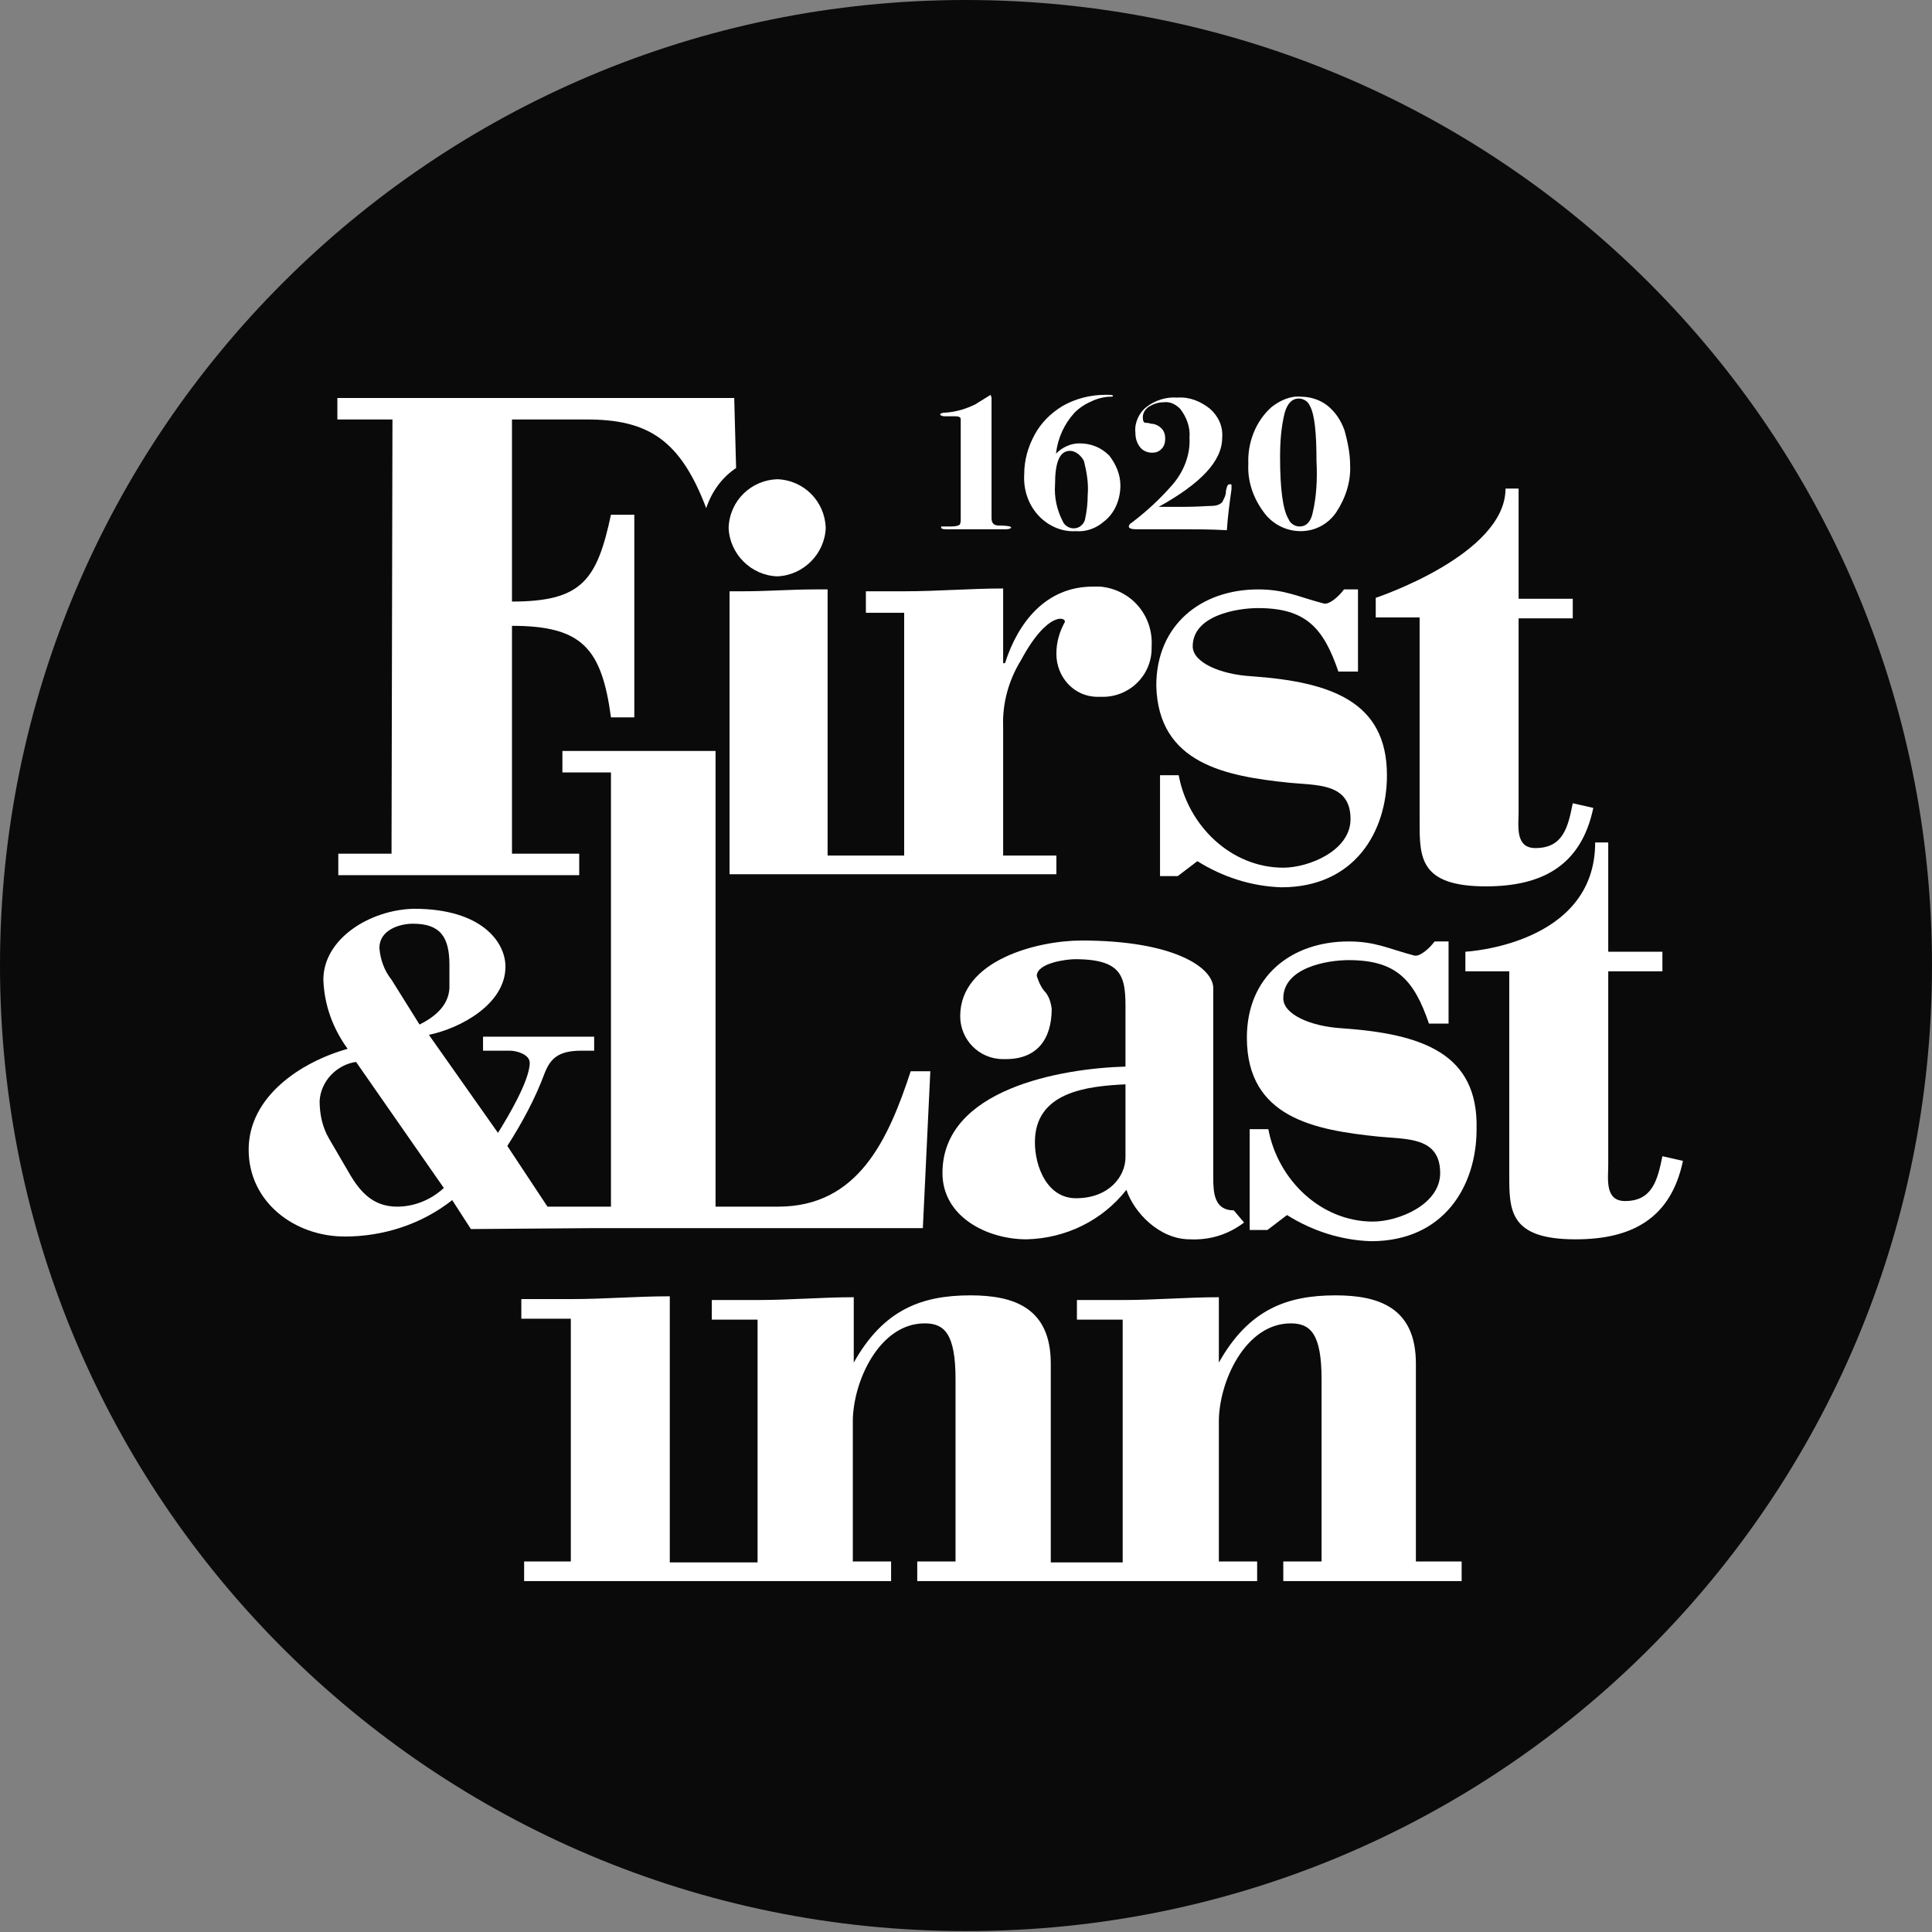 <?xml version="1.0" encoding="utf-8"?>
<!-- Generator: Adobe Illustrator 24.0.0, SVG Export Plug-In . SVG Version: 6.00 Build 0)  -->
<svg width="207" height="207" version="1.1" id="Layer_1" xmlns="http://www.w3.org/2000/svg" xmlns:xlink="http://www.w3.org/1999/xlink" x="0px" y="0px"
	 viewBox="0 0 206.9 206.9" style="enable-background:new 0 0 206.9 206.9;" xml:space="preserve">
<rect x="0" y="0" width="206.9" height="206.9" fill="#808080" stroke="none"/>
<style type="text/css">
	.st0{fill:#0A0A0A;}
	.st1{fill:#161615;}
	.st2{fill:#FFFFFF;}
</style>
<g>
	<g id="Group_71" transform="translate(0 0)">
		<path id="Path_209" class="st0" d="M206.9,103.4C206.9,46.3,160.6,0,103.4,0C46.3,0,0,46.3,0,103.4s46.3,103.4,103.4,103.4
			C160.6,206.9,206.9,160.6,206.9,103.4z"/>
		<path id="Path_210" class="st1" d="M79.6,63.4c1.1,0.6,2.3,1,3.6,1c1.4,0,2.8-0.4,4-1.2C84.7,63.2,82.2,63.4,79.6,63.4z"/>
		<g id="Group_70" transform="translate(26.629 42.621)">
			<path id="Path_211" class="st2" d="M15.3,48.8H9.6v2.3h25.8v-2.3h-7.2V24.4c7.5,0,9.6,2.4,10.6,9.8h2.5V12.5h-2.5
				c-1.5,7-3.1,9.3-10.6,9.3V2.3h8c6.5,0,10,2.1,12.8,9.5c0.6-1.8,1.7-3.3,3.2-4.3L52,0H9.5v2.3h5.9L15.3,48.8z"/>
			<path id="Path_212" class="st2" d="M56.6,19.1c2.8-0.1,5.1-2.4,5.2-5.2c-0.1-2.8-2.3-5.1-5.2-5.2c-2.8,0.1-5.1,2.3-5.2,5.2
				C51.5,16.7,53.8,19,56.6,19.1z"/>
			<path id="Path_213" class="st2" d="M125,103.4c0-6-4-7.3-8.6-7.3c-5.2,0-9.3,1.5-12.5,7.2v-7c-3.4,0-6.8,0.3-10.3,0.3h-4.9v2.1
				h4.9v26h-7.7v-21.3c0-6-4-7.3-8.6-7.3c-5.2,0-9.3,1.5-12.5,7.2v-7c-3.4,0-6.8,0.3-10.3,0.3h-4.9v2.1h4.9v26h-9.4V96.2
				c-3.5,0-7,0.3-10.6,0.3h-5.3v2.1h5.3v26h-5v2.1h39.3v-2.1h-4.1v-15c0-4.2,2.8-10.5,7.7-10.5c2.1,0,3.3,1.1,3.3,6v19.5h-4.1v2.1
				H108v-2.1h-4.1v-15c0-4.2,2.8-10.5,7.7-10.5c2.1,0,3.3,1.1,3.3,6v19.5h-4.1v2.1h19.1v-2.1H125V103.4z"/>
			<path id="Path_214" class="st2" d="M60.6,20.5c-2.5,0-5.1,0.2-7.6,0.2c-0.5,0-1,0-1.5,0V51h15.2l0,0h19.8v-2h-5.7V35.2
				c-0.1-2.5,0.6-5,1.9-7.1c2.9-5.4,4.9-4.6,4.7-4.1c-0.6,1.1-0.9,2.2-0.9,3.4c0,2.5,1.9,4.6,4.4,4.6c0.1,0,0.3,0,0.4,0
				c2.9,0.1,5.4-2.2,5.4-5.2c0-0.1,0-0.1,0-0.2c0.2-3.3-2.2-6.1-5.5-6.4c-0.3,0-0.6,0-0.8,0c-5,0-8,3.8-9.4,8.2h-0.2v-8
				c-3.5,0-7,0.3-10.6,0.3h-4.1V23h4.1v26h-3.5l0,0H62V20.5C61.6,20.5,61.1,20.5,60.6,20.5z"/>
			<path id="Path_215" class="st2" d="M111.4,41.2c3,0.3,6.6,0,6.6,3.9c0,3.4-4.5,5.2-7.2,5.2c-5.6,0-10.2-4.5-11.2-9.9h-2v10.8h1.9
				l2.1-1.6c2.7,1.7,5.8,2.7,9,2.8c7.8,0,11.3-5.9,11.3-12c0-7.9-6-10-14.5-10.6c-3.4-0.2-6.3-1.5-6.3-3.2c0-3.3,4.7-4.1,7-4.1
				c5.1,0,7,2.1,8.6,6.8h2.1v-8.8h-1.5c-0.5,0.7-1.6,1.7-2.2,1.5c-2.7-0.7-4.1-1.5-7-1.5c-6.1,0-10.9,3.8-10.9,10.3
				C97.4,39.2,104.7,40.5,111.4,41.2z"/>
			<path id="Path_216" class="st2" d="M125.4,45.4c0,3.8,0,6.9,7.1,6.9c6,0,10.2-2.2,11.5-8.4l-2.2-0.5c-0.5,2.5-1,4.8-4,4.8
				c-2.2,0-1.8-2.4-1.8-3.9V23.6h5.8v-2.1H136V9.7h-1.4c0,7.1-13.9,11.7-13.9,11.7v2.1h4.7V45.4z"/>
			<path id="Path_217" class="st2" d="M37,88.9h35.2L73,72.1h-2.1c-2.4,7.3-5.6,14.5-14.2,14.5H50V37.8H33.6v2.3h5.2v46.5H32
				l-4.3-6.5c1.6-2.5,3-5.1,4-7.8c0.6-1.5,1.4-2.4,3.9-2.4H37v-1.5H25.1v1.5H28c0.7,0,2.1,0.4,2.1,1.3c0,1.9-2.4,5.9-3.4,7.5
				l-7.4-10.5c3.4-0.7,8.2-3.3,8.2-7.3c0-2.6-2.5-6.2-9.8-6.2C13,54.8,8,57.9,8,62.3c0.1,2.7,1,5.2,2.6,7.4C5.6,71.1,0,74.8,0,80.5
				c0,5.6,4.9,9.3,10.3,9.3c4.1,0,8.2-1.3,11.5-3.9l2,3.1L37,88.9L37,88.9z M17.6,56.3c2.9,0,3.9,1.4,3.9,4.4v2.5
				c-0.1,1.9-1.6,3.1-3.2,3.9l-3-4.8c-0.8-1-1.2-2.2-1.3-3.4C14,57,16.1,56.3,17.6,56.3L17.6,56.3z M15.9,86.6c-2.6,0-4-1.6-5.2-3.7
				l-2.1-3.6c-0.7-1.2-1-2.6-1-4c0.1-2.1,1.8-3.9,3.9-4.2l9.4,13.5C19.5,85.9,17.7,86.6,15.9,86.6L15.9,86.6z"/>
			<path id="Path_218" class="st2" d="M93.9,71.6C87,71.8,74.3,74,74.3,83c0,4.7,4.8,7.1,9,7.1c4.2-0.1,8.1-2,10.7-5.3
				c0.8,2.4,3.5,5.3,6.8,5.3c2.1,0.1,4.1-0.5,5.8-1.8l-1.1-1.3c-2.1,0-2.2-1.9-2.2-3.5V63.2c0-2.2-4.2-5.1-14.1-5.1
				c-4.7,0-13,2.1-13,8.1c0,2.5,2,4.6,4.6,4.6c0.1,0,0.2,0,0.3,0c3.3,0,4.9-2.1,4.9-5.4c-0.1-0.7-0.3-1.4-0.8-1.9
				c-0.4-0.5-0.6-1-0.8-1.6c0-1.4,3.2-1.8,4.1-1.8c5.7,0,5.4,2.4,5.4,6.4L93.9,71.6z M93.9,81.3c0,2.1-1.8,4.4-5.3,4.4
				c-3.1,0-4.4-3.4-4.4-6c0-5.4,5.6-6,9.7-6.2C93.9,73.5,93.9,81.3,93.9,81.3z"/>
			<path id="Path_219" class="st2" d="M117.1,67.5c-3.4-0.2-6.3-1.5-6.3-3.2c0-3.3,4.7-4.1,7-4.1c5.1,0,7,2.1,8.6,6.8h2.1v-8.8H127
				c-0.5,0.7-1.6,1.7-2.2,1.5c-2.7-0.7-4.1-1.5-7-1.5c-6.1,0-10.9,3.7-10.9,10.3c0,8.6,7.3,9.9,14.1,10.6c3,0.3,6.6,0,6.6,3.9
				c0,3.4-4.5,5.2-7.2,5.2c-5.6,0-10.2-4.5-11.2-9.9h-2v10.8h1.9l2.1-1.6c2.7,1.7,5.8,2.7,9,2.8c7.8,0,11.3-5.9,11.3-12
				C131.7,70.2,125.7,68.1,117.1,67.5z"/>
			<path id="Path_220" class="st2" d="M151.4,81.2c-0.5,2.4-1,4.8-4,4.8c-2.2,0-1.8-2.4-1.8-3.9V61.4h5.8v-2.1h-5.8V47.6h-1.4
				c0,11-13.9,11.7-13.9,11.7v2.1h4.7v21.8c0,3.8,0,6.9,7.1,6.9c6,0,10.2-2.2,11.5-8.4L151.4,81.2z"/>
		</g>
	</g>
	<g id="Group_72" transform="translate(100.685 42.281)">
		<path id="Path_221" class="st2" d="M7.6,14.2c0,0.1-0.2,0.2-0.6,0.2H6.6c-0.2,0-1,0-2.3,0H0.6c-0.4,0-0.5-0.1-0.5-0.2
			c0-0.1,0-0.1,0.1-0.1s0.3,0,0.8,0c0.4,0,0.8,0,1.1-0.2c0.1-0.2,0.1-0.4,0.1-0.6v-8c0-1.7,0-2.6,0-2.7c0-0.2-0.2-0.3-0.6-0.3H0.5
			C0.2,2.3,0,2.2,0,2.1C0,2,0.2,1.9,0.7,1.9C1.8,1.8,2.8,1.5,3.8,1c0,0,0.3-0.2,0.8-0.5L5.4,0l0.1,0.3v12.9c0,0.6,0.3,0.8,0.8,0.8
			C7.2,14,7.6,14.1,7.6,14.2z"/>
		<path id="Path_222" class="st2" d="M19.3,9.7c0,1.5-0.6,3-1.8,3.9c-0.8,0.7-1.9,1.1-3,1c-1.5,0.1-3-0.6-4-1.7
			C9.4,11.7,8.9,10.1,9,8.5C9,7,9.4,5.6,10.1,4.3c0.7-1.3,1.7-2.3,3-3.1c1.4-0.8,3-1.2,4.6-1.2c0.5,0,0.8,0,0.8,0.1
			s-0.1,0.1-0.2,0.1c-0.7,0-1.5,0.2-2.1,0.5c-0.7,0.3-1.3,0.7-1.8,1.2c-1.1,1.2-1.8,2.7-2,4.4c0.7-0.7,1.6-1.1,2.5-1.1
			c1.2,0,2.3,0.4,3.2,1.3C18.8,7.4,19.3,8.5,19.3,9.7z M15.8,10.7c0.1-1.2-0.1-2.4-0.4-3.6C15.1,6.5,14.5,6,13.9,6
			c-1.1,0-1.6,1.2-1.6,3.6c-0.1,1.4,0.2,2.7,0.8,3.9c0.2,0.5,0.7,0.8,1.2,0.8s1-0.3,1.2-0.9C15.7,12.5,15.8,11.6,15.8,10.7
			L15.8,10.7z"/>
		<path id="Path_223" class="st2" d="M31.2,9.7c0,0.1,0,0.3,0,0.4c-0.2,1.4-0.4,2.9-0.5,4.4c-1.7-0.1-3.4-0.1-5-0.1
			c-0.1,0-0.3,0-0.5,0c-0.3,0-0.6,0-0.9,0h-2.8c-0.1,0-0.2,0-0.3,0H21c-0.5,0-0.8-0.1-0.8-0.3c0-0.1,0.1-0.3,0.3-0.4
			c1.6-1.2,3.1-2.6,4.4-4.1c1.2-1.4,1.9-3.2,1.8-5c0.1-1.1-0.3-2.2-1-3.1c-0.5-0.5-1.1-0.8-1.8-0.7c-0.6,0-1.1,0.2-1.6,0.5
			c-0.4,0.3-0.6,0.7-0.6,1.1C21.7,2.8,21.8,3,22,3c0.1,0,0.3,0,0.6,0.1c0.4,0,0.8,0.2,1.1,0.5c0.3,0.3,0.4,0.7,0.4,1.1
			S24,5.5,23.7,5.8c-0.3,0.3-0.6,0.4-1,0.4c-0.5,0-1-0.2-1.3-0.6C21,5.1,20.9,4.5,20.9,4c-0.1-1,0.4-2.1,1.2-2.7
			c0.9-0.7,2.1-1.1,3.3-1c1.3-0.1,2.5,0.4,3.5,1.2c0.9,0.8,1.4,1.9,1.3,3.1c0,2.5-2.3,4.9-6.8,7.4H26c1.5,0,2.6-0.1,3-0.1
			c0.5,0,0.9-0.1,1.2-0.4c0.2-0.4,0.4-0.7,0.4-1.2c0.1-0.5,0.2-0.7,0.3-0.7S31.2,9.5,31.2,9.7z"/>
		<path id="Path_224" class="st2" d="M43.9,7.5c0.1,1.8-0.5,3.6-1.5,5.1c-0.9,1.3-2.3,2-3.8,2c-1.6,0-3.1-0.8-4-2.1
			C33.5,11,32.9,9.2,33,7.4c-0.1-2.3,0.8-4.6,2.5-6.1c0.9-0.7,2-1.2,3.1-1.1c1,0,2,0.3,2.8,0.9c0.9,0.7,1.5,1.6,1.9,2.7
			C43.6,4.9,43.9,6.2,43.9,7.5z M40.3,7.1c0-3-0.2-5-0.7-5.9c-0.2-0.5-0.7-0.8-1.2-0.8c-0.7,0-1.2,0.5-1.5,1.5
			c-0.4,1.6-0.5,3.2-0.5,4.8c0,3.4,0.3,5.6,0.9,6.6c0.2,0.5,0.7,0.8,1.2,0.8c0.7,0,1.2-0.5,1.4-1.5C40.3,10.9,40.4,9,40.3,7.1
			L40.3,7.1z"/>
	</g>
</g>
</svg>
